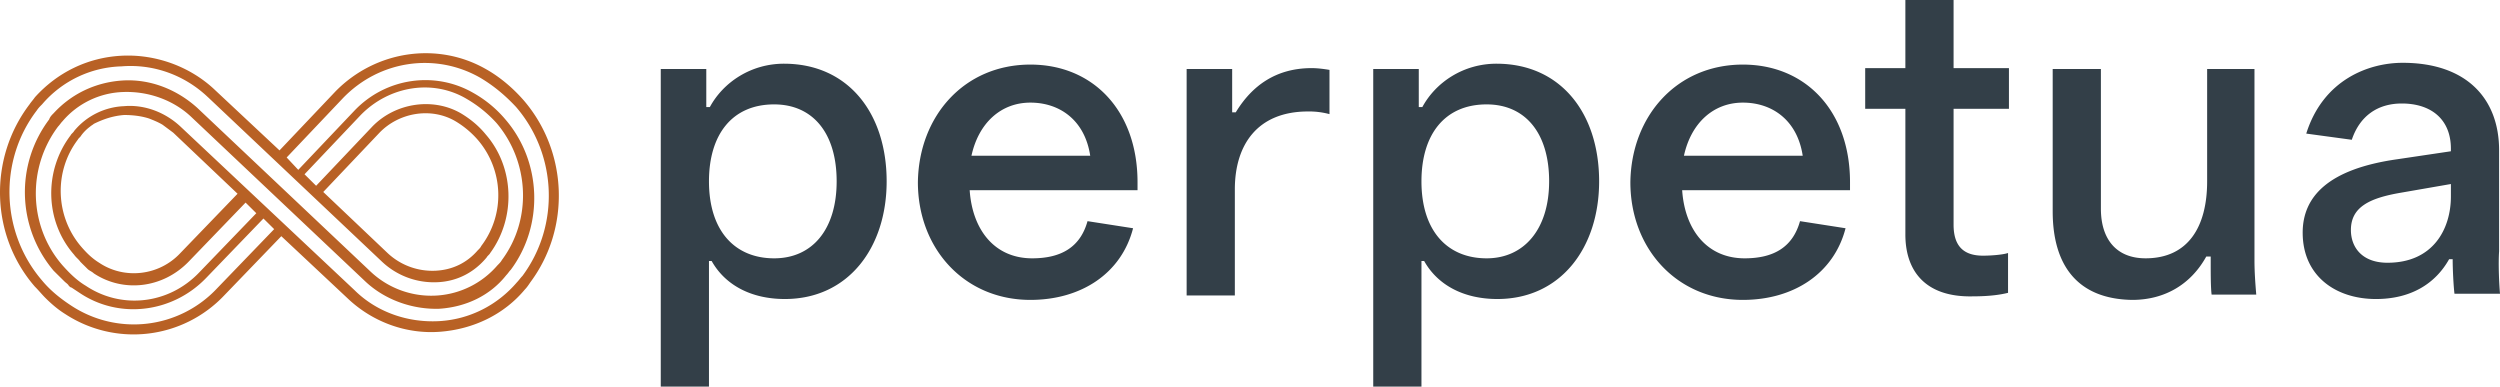 <svg xmlns="http://www.w3.org/2000/svg" width="194" height="30"><g fill="none" fill-rule="nonzero"><path fill="#B86125" d="M40.743 22.449c.139-.138.278-.344.416-.55 3.118-4.187 2.91-10.091-.485-14.073-.831-.961-1.87-1.853-2.98-2.471-3.74-2.128-8.521-1.442-11.639 1.716l-4.365 4.6-4.988-4.669c-1.94-1.853-4.642-2.814-7.275-2.677S4.439 5.629 2.707 7.55c-.14.206-.278.344-.416.55-3.187 4.187-3.049 10.16.415 14.142.278.274.555.617.832.892.485.48.97.892 1.524 1.236a9.684 9.684 0 0 0 12.333-1.442l4.434-4.6 5.127 4.806c1.94 1.854 4.573 2.815 7.205 2.609 2.633-.206 4.989-1.373 6.582-3.295Zm-13.233.068L14 9.817C12.822 8.719 11.228 8.1 9.635 8.238a5.31 5.31 0 0 0-3.88 1.922c-.07.137-.208.206-.277.343-2.079 2.746-2.01 6.66.277 9.268.138.206.346.343.485.55.07.068.07.068.138.137l.278.274.138.138c.139.137.347.206.485.343 2.287 1.51 5.335 1.167 7.344-.893l4.434-4.6.832.825-4.434 4.6c-2.356 2.47-6.028 2.882-8.8 1.029-.692-.412-1.247-.961-1.8-1.579-2.634-3.02-2.772-7.552-.347-10.778.138-.137.208-.275.346-.412A6.45 6.45 0 0 1 9.566 7.14c1.94-.07 3.88.617 5.265 1.922l13.51 12.769c1.525 1.441 3.673 2.196 5.751 2.128 2.079-.137 3.95-1.03 5.196-2.609.139-.137.208-.274.347-.412 2.563-3.432 2.425-8.375-.416-11.67a9.056 9.056 0 0 0-2.494-2.06c-2.98-1.716-6.79-1.167-9.215 1.373l-4.365 4.6-.9-.961 4.364-4.6c2.841-2.952 7.206-3.57 10.67-1.579 1.04.618 1.94 1.373 2.772 2.266 3.187 3.707 3.395 9.199.485 13.112-.139.137-.278.343-.416.48-1.524 1.785-3.672 2.884-6.028 3.02-2.425.138-4.85-.686-6.582-2.402ZM16.148 7.551l13.51 12.77a5.868 5.868 0 0 0 4.296 1.578c1.524-.068 2.84-.755 3.81-1.922.07-.137.208-.206.277-.343 2.01-2.746 1.871-6.66-.346-9.2-.554-.686-1.247-1.235-1.94-1.647-2.148-1.236-5.058-.824-6.86 1.03l-4.364 4.6-.9-.893 4.364-4.6C30.212 6.66 33.607 6.11 36.24 7.69a9.661 9.661 0 0 1 2.286 1.853c2.564 3.02 2.772 7.483.416 10.641-.07.137-.208.275-.346.412a6.761 6.761 0 0 1-4.642 2.334 6.86 6.86 0 0 1-5.197-1.853l-13.44-12.7c-1.594-1.442-3.673-2.266-5.82-2.129-2.08.137-3.95 1.03-5.336 2.54-.138.137-.277.275-.346.48-2.633 3.502-2.494 8.376.346 11.74l.416.412.139.137.277.275c.138.137.277.206.346.343.07.069.139.137.208.137l.624.412c3.048 2.06 7.205 1.58 9.838-1.167l4.434-4.6.832.824-4.435 4.6a8.842 8.842 0 0 1-11.362 1.304c-.832-.549-1.594-1.167-2.217-1.922-3.187-3.707-3.395-9.268-.416-13.18.139-.207.277-.344.416-.481a8.406 8.406 0 0 1 6.166-2.952c2.494-.206 4.92.686 6.72 2.402ZM9.635 8.924c.623 0 1.316.07 1.94.275.346.137.693.275 1.039.48l.831.618 4.989 4.737-4.434 4.6c-1.663 1.785-4.365 2.06-6.305.755-.554-.343-.97-.755-1.386-1.236-2.01-2.334-2.148-5.835-.277-8.306.07-.138.208-.206.277-.344a3.27 3.27 0 0 1 .693-.686c.07-.069.208-.137.277-.206.693-.343 1.455-.618 2.356-.687Zm15.45 5.973 4.365-4.6c1.524-1.578 4.019-1.99 5.89-.892a7.139 7.139 0 0 1 1.731 1.442c2.01 2.334 2.148 5.766.277 8.238-.069.137-.138.206-.277.343-.831.961-1.94 1.51-3.256 1.579a5.078 5.078 0 0 1-3.741-1.373l-4.989-4.737Z"/><g fill="#333F48"><path d="M51.275 5.355h3.533v2.952h.277c1.04-1.923 3.187-3.364 5.75-3.364 4.99 0 7.969 3.844 7.969 9.13 0 5.149-2.98 9.13-7.899 9.13-2.633 0-4.642-1.098-5.681-2.951h-.208V30h-3.741V5.355Zm13.649 8.718c0-3.776-1.871-5.972-4.85-5.972-3.257 0-5.058 2.334-5.058 5.972 0 3.845 2.01 5.973 5.058 5.973 2.979 0 4.85-2.266 4.85-5.973ZM88.342 14.76H75.247c.208 3.089 1.94 5.286 4.85 5.286 2.286 0 3.741-.893 4.295-2.884l3.534.55c-.9 3.5-4.019 5.56-7.968 5.56-5.127 0-8.73-3.981-8.73-9.13.07-5.149 3.603-9.13 8.73-9.13 4.85 0 8.314 3.57 8.314 9.13v.618h.07ZM84.6 12.082c-.415-2.746-2.355-4.119-4.642-4.119-2.286 0-4.018 1.58-4.572 4.12H84.6ZM92.083 5.355h3.533v3.364h.278c1.247-2.06 3.117-3.433 5.889-3.433.485 0 .97.069 1.385.137v3.433a6.116 6.116 0 0 0-1.662-.206c-3.95 0-5.682 2.609-5.682 6.041v8.238h-3.741V5.355ZM106.563 5.355h3.534v2.952h.277c1.04-1.923 3.187-3.364 5.75-3.364 4.99 0 7.968 3.844 7.968 9.13 0 5.149-2.979 9.13-7.898 9.13-2.633 0-4.642-1.098-5.681-2.951h-.208V30h-3.742V5.355Zm13.65 8.718c0-3.776-1.871-5.972-4.85-5.972-3.257 0-5.058 2.334-5.058 5.972 0 3.845 2.009 5.973 5.057 5.973 2.91 0 4.85-2.266 4.85-5.973ZM143.63 14.76h-13.094c.208 3.089 1.94 5.286 4.85 5.286 2.286 0 3.74-.893 4.295-2.884l3.534.55c-.901 3.5-4.019 5.56-7.968 5.56-5.127 0-8.73-3.981-8.73-9.13.07-5.149 3.603-9.13 8.73-9.13 4.85 0 8.314 3.57 8.314 9.13v.618h.07Zm-3.74-2.678c-.417-2.746-2.357-4.119-4.643-4.119-2.286 0-4.018 1.58-4.573 4.12h9.215ZM147.857 18.192V8.444h-3.118V5.286h3.118V0h3.741v5.286h4.296v3.158h-4.296v8.993c0 1.785.9 2.403 2.286 2.403.624 0 1.525-.069 1.94-.206v3.09c-.554.136-1.385.274-2.77.274-3.534.068-5.197-1.854-5.197-4.806ZM159.289 16.407V5.355h3.741V16.2c0 2.334 1.178 3.845 3.464 3.845 3.326 0 4.78-2.472 4.78-5.973V5.355h3.673v14.828c0 .961.07 1.854.138 2.677h-3.464c-.07-.549-.07-1.647-.07-2.402v-.55h-.345c-1.178 2.129-3.188 3.364-5.751 3.364-4.296-.068-6.166-2.746-6.166-6.865ZM194 22.792h-3.533c-.07-.55-.14-1.854-.14-2.678h-.276c-1.04 1.854-2.91 3.09-5.681 3.09-3.118 0-5.682-1.785-5.682-5.15 0-2.814 2.01-4.942 7.344-5.697l4.157-.618v-.206c0-2.265-1.524-3.501-3.81-3.501-1.87 0-3.257.961-3.88 2.815l-3.534-.48c1.317-4.189 4.85-5.493 7.483-5.493 4.92 0 7.483 2.746 7.483 6.796v7.827c-.07.96 0 2.54.069 3.295Zm-3.81-7.552v-.96l-3.95.686c-2.355.412-3.81 1.098-3.81 2.883 0 1.304.831 2.54 2.84 2.54 3.534 0 4.92-2.609 4.92-5.149Z"/></g></g></svg>